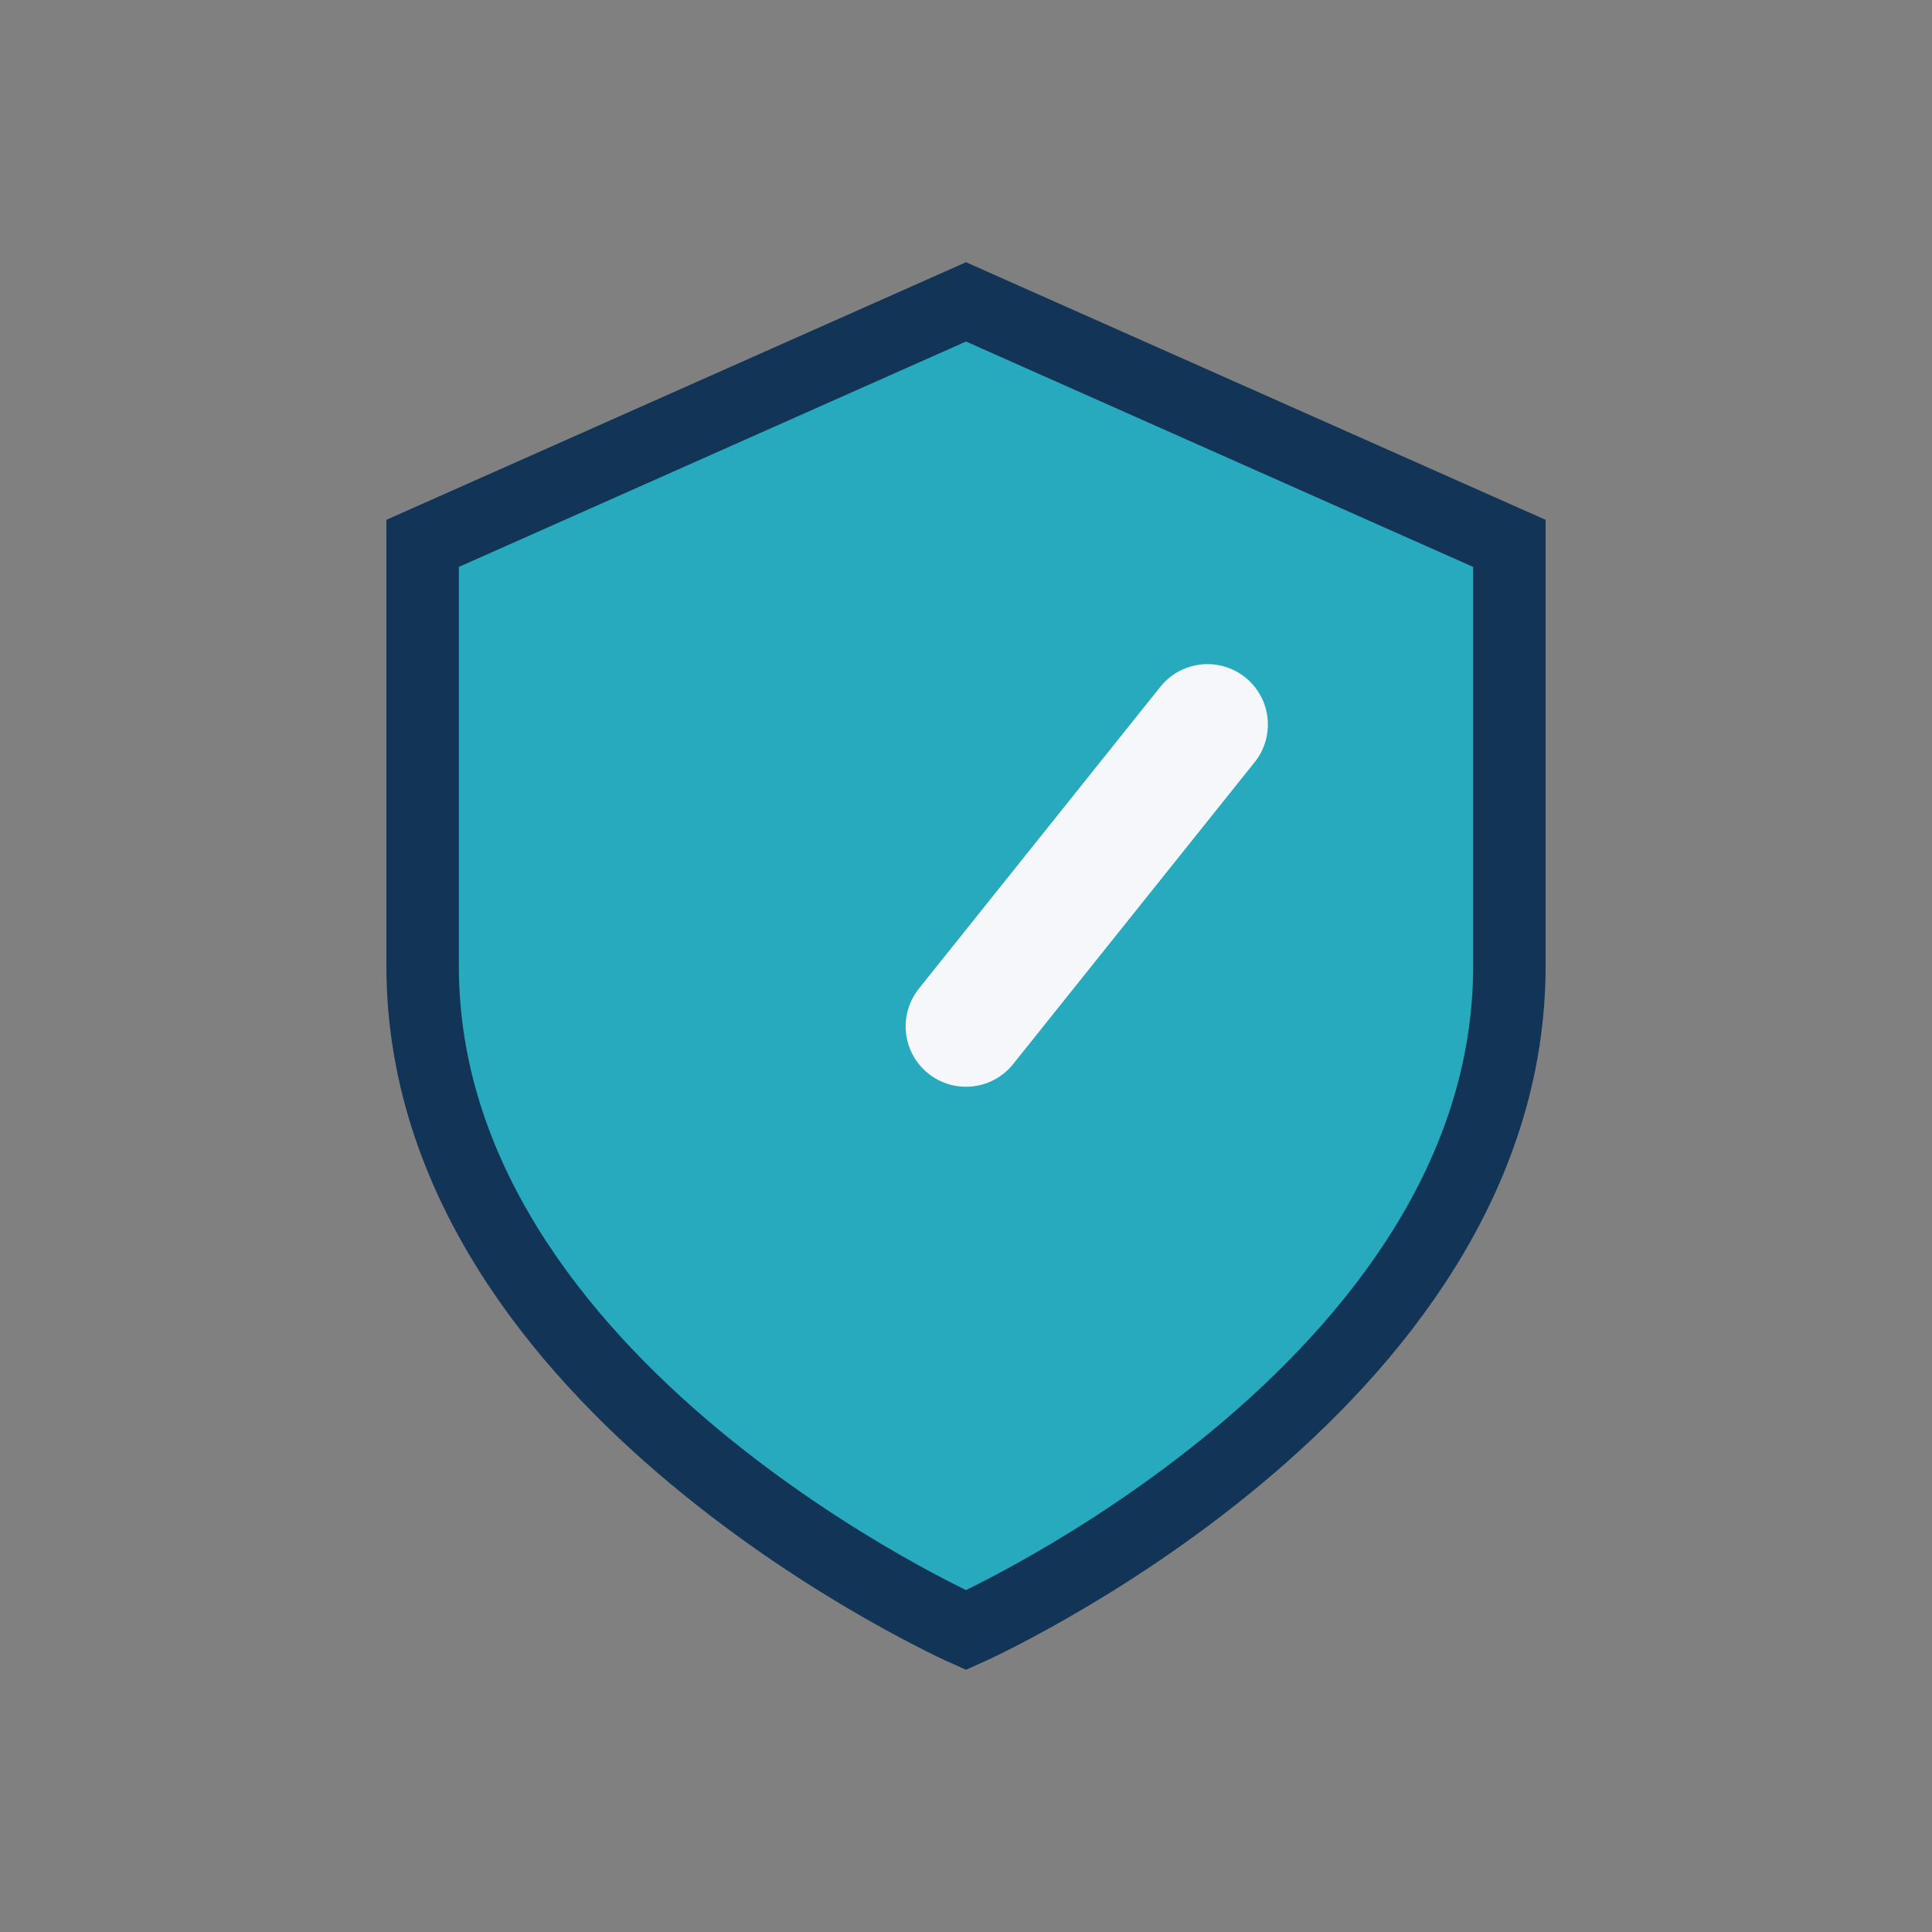<?xml version="1.0" encoding="UTF-8"?>
<svg xmlns="http://www.w3.org/2000/svg" width="32" height="32" viewBox="0 0 32 32"><rect x="0" y="0" width="32" height="32" fill="#808080" stroke="none"/><path d="M16 5l9 4v7c0 7-9 11-9 11s-9-4-9-11V9z" fill="#27AABD" stroke="#123457" stroke-width="1.2"/><path d="M16 17l4-5" stroke="#F5F7FA" stroke-width="2" stroke-linecap="round"/></svg>